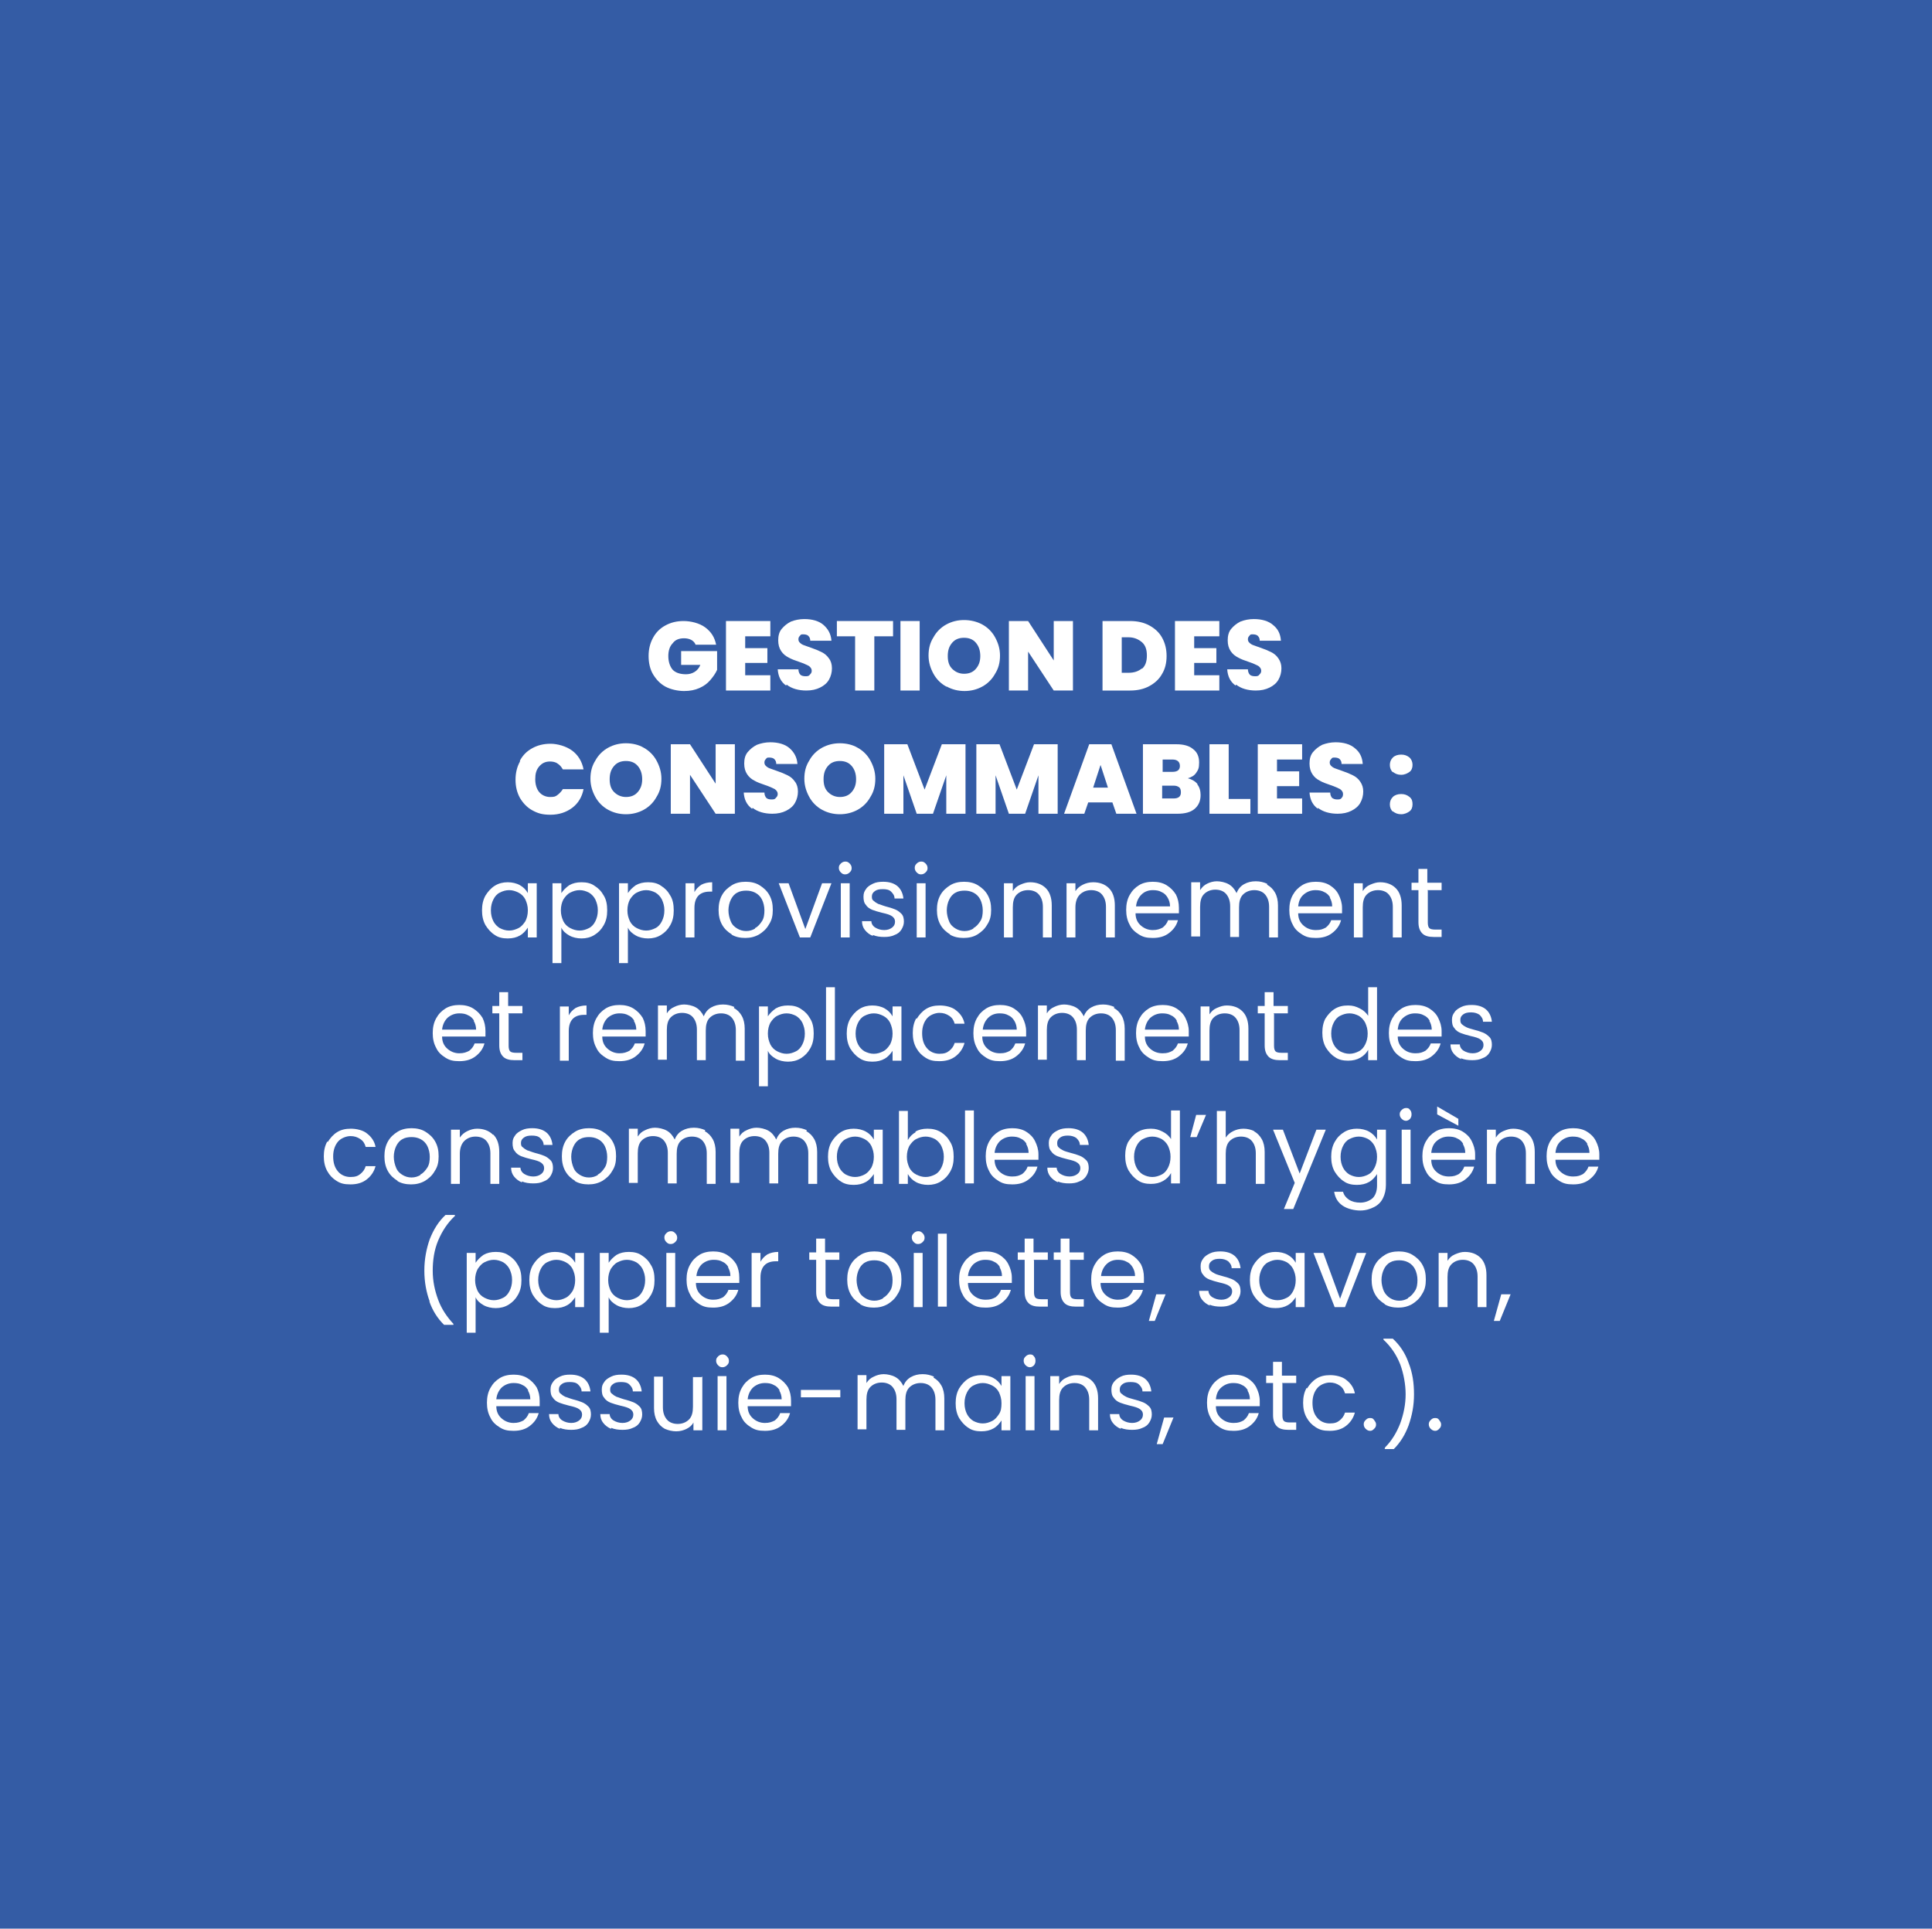 <svg xmlns="http://www.w3.org/2000/svg" id="Calque_1" version="1.1" viewBox="0 0 392 391.3"><!-- Generator: Adobe Illustrator 29.1.0, SVG Export Plug-In . SVG Version: 2.1.0 Build 93) --><defs><style> .st0 { isolation: isolate; } .st1 { fill: #fff; } .st2 { fill: #345ca5; } </style></defs><g id="Groupe_566"><rect id="Rectangle_122" class="st2" width="392" height="391.3"></rect><g id="Gestion_des_consommables_:_approvisionnement_et_remplacement_des_consommables_d_hygiène_papier_toilette_savon_essuie-mains_etc._." class="st0"><g class="st0"><path class="st1" d="M141.1,130.7c-.2-.4-.5-.7-.9-.9-.4-.2-.9-.3-1.4-.3-1,0-1.8.3-2.3,1-.6.6-.9,1.5-.9,2.6s.3,2.1.9,2.8c.6.6,1.5.9,2.7.9s2.4-.6,2.9-1.9h-3.9v-2.8h7.3v3.8c-.3.7-.8,1.4-1.4,2.1s-1.3,1.2-2.2,1.6-1.9.6-3.1.6-2.7-.3-3.8-.9c-1.1-.6-1.9-1.5-2.5-2.5s-.9-2.3-.9-3.7.3-2.6.9-3.7,1.4-1.9,2.5-2.5c1.1-.6,2.3-.9,3.7-.9s3.2.4,4.4,1.3c1.2.9,1.9,2,2.2,3.5h-4.2Z"></path><path class="st1" d="M151.2,129.2v2.3h4.5v3h-4.5v2.5h5.1v3.1h-9v-14.1h9v3.1h-5.1Z"></path><path class="st1" d="M159.5,139.1c-1.1-.8-1.6-1.9-1.7-3.3h4.2c0,.5.2.9.4,1.1s.6.3,1,.3.7,0,.9-.3c.2-.2.4-.4.4-.8s-.2-.7-.6-1c-.4-.2-1-.5-1.9-.8-.9-.3-1.7-.6-2.2-.9-.6-.3-1.1-.7-1.5-1.3-.4-.6-.6-1.3-.6-2.2s.2-1.7.7-2.3,1.1-1.1,1.9-1.5c.8-.3,1.7-.5,2.7-.5,1.6,0,3,.4,3.9,1.2s1.5,1.8,1.6,3.2h-4.3c0-.4-.1-.7-.4-1-.2-.2-.6-.3-1-.3s-.5,0-.7.3c-.2.2-.3.4-.3.7s.1.5.3.7c.2.2.5.4.8.5.3.1.8.3,1.4.5.9.3,1.6.6,2.2.9.6.3,1.1.7,1.5,1.3.4.5.6,1.2.6,2s-.2,1.6-.6,2.3c-.4.7-1,1.2-1.8,1.6-.8.4-1.7.6-2.8.6-1.6,0-3-.4-4-1.2Z"></path><path class="st1" d="M181.2,126v3.1h-3.8v11h-3.9v-11h-3.7v-3.1h11.4Z"></path><path class="st1" d="M186.6,126v14.1h-3.9v-14.1h3.9Z"></path><path class="st1" d="M192,139.3c-1.1-.6-2-1.5-2.6-2.6-.6-1.1-1-2.3-1-3.7s.3-2.6,1-3.7c.6-1.1,1.5-2,2.6-2.6,1.1-.6,2.3-.9,3.6-.9s2.6.3,3.7.9c1.1.6,2,1.5,2.6,2.6.6,1.1,1,2.3,1,3.7s-.3,2.6-1,3.7c-.6,1.1-1.5,2-2.6,2.6-1.1.6-2.3.9-3.6.9s-2.5-.3-3.6-.9ZM198,135.7c.6-.7.9-1.5.9-2.6s-.3-2-.9-2.7-1.4-1-2.4-1-1.8.3-2.4,1-.9,1.5-.9,2.7.3,2,.9,2.6,1.4,1,2.4,1,1.8-.3,2.4-1Z"></path><path class="st1" d="M217.7,140.1h-3.9l-5.2-7.9v7.9h-3.9v-14.1h3.9l5.2,8v-8h3.9v14.1Z"></path><path class="st1" d="M233.2,126.9c1.1.6,2,1.4,2.6,2.5.6,1.1.9,2.3.9,3.7s-.3,2.6-.9,3.6c-.6,1.1-1.5,1.9-2.6,2.5-1.1.6-2.4.9-3.9.9h-5.6v-14.1h5.6c1.5,0,2.8.3,3.9.9ZM231.7,135.7c.7-.6,1-1.5,1-2.7s-.3-2.1-1-2.7c-.7-.6-1.6-1-2.7-1h-1.4v7.2h1.4c1.1,0,2-.3,2.7-.9Z"></path><path class="st1" d="M242.3,129.2v2.3h4.5v3h-4.5v2.5h5.1v3.1h-9v-14.1h9v3.1h-5.1Z"></path><path class="st1" d="M250.7,139.1c-1.1-.8-1.6-1.9-1.7-3.3h4.2c0,.5.2.9.4,1.1s.6.3,1,.3.7,0,.9-.3c.2-.2.4-.4.4-.8s-.2-.7-.6-1c-.4-.2-1-.5-1.9-.8-.9-.3-1.7-.6-2.2-.9-.6-.3-1.1-.7-1.5-1.3-.4-.6-.6-1.3-.6-2.2s.2-1.7.7-2.3,1.1-1.1,1.9-1.5c.8-.3,1.7-.5,2.7-.5,1.6,0,3,.4,3.9,1.2,1,.8,1.5,1.8,1.6,3.2h-4.3c0-.4-.1-.7-.4-1-.2-.2-.6-.3-1-.3s-.5,0-.7.3c-.2.2-.3.4-.3.7s.1.5.3.7c.2.2.5.4.8.5.3.1.8.3,1.4.5.9.3,1.6.6,2.2.9s1.1.7,1.5,1.3.6,1.2.6,2-.2,1.6-.6,2.3c-.4.7-1,1.2-1.8,1.6-.8.4-1.7.6-2.8.6-1.6,0-3-.4-4-1.2Z"></path></g><g class="st0"><path class="st1" d="M105.5,154.3c.6-1.1,1.4-1.9,2.5-2.5,1.1-.6,2.3-.9,3.7-.9s3.2.5,4.4,1.4c1.2.9,2,2.2,2.3,3.8h-4.2c-.3-.5-.6-.9-1.1-1.2-.4-.3-1-.4-1.5-.4-.9,0-1.6.3-2.2,1s-.8,1.5-.8,2.6.3,2,.8,2.6,1.3,1,2.2,1,1.1-.1,1.5-.4.8-.7,1.1-1.2h4.2c-.3,1.6-1.1,2.9-2.3,3.8-1.2.9-2.7,1.4-4.4,1.4s-2.6-.3-3.7-.9c-1.1-.6-1.9-1.5-2.5-2.5-.6-1.1-.9-2.3-.9-3.7s.3-2.6.9-3.7Z"></path><path class="st1" d="M123.4,164.3c-1.1-.6-2-1.5-2.6-2.6-.6-1.1-1-2.3-1-3.7s.3-2.6,1-3.7c.6-1.1,1.5-2,2.6-2.6,1.1-.6,2.3-.9,3.6-.9s2.6.3,3.6.9c1.1.6,2,1.5,2.6,2.6.6,1.1,1,2.3,1,3.7s-.3,2.6-1,3.7c-.6,1.1-1.5,2-2.6,2.6-1.1.6-2.3.9-3.6.9s-2.5-.3-3.6-.9ZM129.4,160.7c.6-.7.9-1.5.9-2.6s-.3-2-.9-2.7-1.4-1-2.4-1-1.8.3-2.4,1-.9,1.5-.9,2.7.3,2,.9,2.6,1.4,1,2.4,1,1.8-.3,2.4-1Z"></path><path class="st1" d="M149.1,165.1h-3.9l-5.2-7.9v7.9h-3.9v-14.1h3.9l5.2,8v-8h3.9v14.1Z"></path><path class="st1" d="M152.6,164.1c-1.1-.8-1.6-1.9-1.7-3.3h4.2c0,.5.2.9.4,1.1s.6.3,1,.3.7,0,.9-.3c.2-.2.4-.4.4-.8s-.2-.7-.6-1c-.4-.2-1-.5-1.9-.8-.9-.3-1.7-.6-2.2-.9-.6-.3-1.1-.7-1.5-1.3-.4-.6-.6-1.3-.6-2.2s.2-1.7.7-2.3,1.1-1.1,1.9-1.5c.8-.3,1.7-.5,2.7-.5,1.6,0,3,.4,3.9,1.2s1.5,1.8,1.6,3.2h-4.3c0-.4-.1-.7-.4-1-.2-.2-.6-.3-1-.3s-.5,0-.7.3c-.2.2-.3.4-.3.7s.1.5.3.7c.2.2.5.4.8.5.3.1.8.3,1.4.5.9.3,1.6.6,2.2.9.6.3,1.1.7,1.5,1.3.4.5.6,1.2.6,2s-.2,1.6-.6,2.3c-.4.7-1,1.2-1.8,1.6-.8.4-1.7.6-2.8.6-1.6,0-3-.4-4-1.2Z"></path><path class="st1" d="M166.8,164.3c-1.1-.6-2-1.5-2.6-2.6-.6-1.1-1-2.3-1-3.7s.3-2.6,1-3.7c.6-1.1,1.5-2,2.6-2.6,1.1-.6,2.3-.9,3.6-.9s2.6.3,3.6.9c1.1.6,2,1.5,2.6,2.6.6,1.1,1,2.3,1,3.7s-.3,2.6-1,3.7c-.6,1.1-1.5,2-2.6,2.6-1.1.6-2.3.9-3.6.9s-2.5-.3-3.6-.9ZM172.8,160.7c.6-.7.9-1.5.9-2.6s-.3-2-.9-2.7-1.4-1-2.4-1-1.8.3-2.4,1-.9,1.5-.9,2.7.3,2,.9,2.6,1.4,1,2.4,1,1.8-.3,2.4-1Z"></path><path class="st1" d="M195.9,151v14.1h-3.9v-7.8l-2.7,7.8h-3.3l-2.7-7.8v7.8h-3.9v-14.1h4.7l3.5,9.2,3.5-9.2h4.7Z"></path><path class="st1" d="M214.6,151v14.1h-3.9v-7.8l-2.7,7.8h-3.3l-2.7-7.8v7.8h-3.9v-14.1h4.7l3.5,9.2,3.5-9.2h4.7Z"></path><path class="st1" d="M225.8,162.8h-5l-.8,2.3h-4.1l5.1-14.1h4.5l5.1,14.1h-4.1l-.8-2.3ZM224.8,159.8l-1.5-4.6-1.5,4.6h3Z"></path><path class="st1" d="M242.9,159.1c.5.6.7,1.4.7,2.2,0,1.2-.4,2.1-1.2,2.8-.8.7-2,1-3.5,1h-7v-14.1h6.8c1.4,0,2.6.3,3.4,1,.8.6,1.2,1.5,1.2,2.7s-.2,1.5-.6,2.1c-.4.6-1,.9-1.7,1.1.8.2,1.5.6,2,1.2ZM235.9,156.6h2c1,0,1.5-.4,1.5-1.2s-.5-1.3-1.5-1.3h-2v2.5ZM239.6,160.7c0-.4-.1-.8-.4-1-.3-.2-.6-.3-1.1-.3h-2.3v2.6h2.3c1,0,1.5-.4,1.5-1.2Z"></path><path class="st1" d="M249.3,162.1h4.4v3h-8.3v-14.1h3.9v11.1Z"></path><path class="st1" d="M259.1,154.2v2.3h4.5v3h-4.5v2.5h5.1v3.1h-9v-14.1h9v3.1h-5.1Z"></path><path class="st1" d="M267.4,164.1c-1.1-.8-1.6-1.9-1.7-3.3h4.2c0,.5.2.9.4,1.1.3.2.6.3,1,.3s.7,0,.9-.3c.2-.2.3-.4.3-.8s-.2-.7-.6-1c-.4-.2-1-.5-1.9-.8-.9-.3-1.7-.6-2.2-.9-.6-.3-1.1-.7-1.5-1.3-.4-.6-.6-1.3-.6-2.2s.2-1.7.7-2.3,1.1-1.1,1.9-1.5c.8-.3,1.7-.5,2.7-.5,1.6,0,3,.4,3.9,1.2,1,.8,1.5,1.8,1.6,3.2h-4.3c0-.4-.1-.7-.4-1-.2-.2-.6-.3-1-.3s-.5,0-.7.3c-.2.2-.3.4-.3.7s.1.5.3.7c.2.2.5.4.8.5.3.1.8.3,1.4.5.9.3,1.6.6,2.2.9s1.1.7,1.5,1.3.6,1.2.6,2-.2,1.6-.6,2.3c-.4.7-1,1.2-1.8,1.6-.8.4-1.7.6-2.8.6-1.6,0-3-.4-4-1.2Z"></path><path class="st1" d="M282.6,156.7c-.4-.4-.6-.9-.6-1.5s.2-1.1.6-1.5c.4-.4,1-.6,1.7-.6s1.2.2,1.7.6c.4.4.6.9.6,1.5s-.2,1.1-.6,1.4-1,.6-1.7.6-1.2-.2-1.7-.6ZM282.6,164.7c-.4-.4-.6-.9-.6-1.5s.2-1.1.6-1.5,1-.6,1.7-.6,1.2.2,1.7.6.6.9.6,1.5-.2,1.1-.6,1.4-1,.6-1.7.6-1.2-.2-1.7-.6Z"></path></g><g class="st0"><path class="st1" d="M98.5,181.7c.5-.8,1.1-1.5,1.9-2,.8-.5,1.7-.7,2.6-.7s1.8.2,2.5.6c.7.4,1.2.9,1.6,1.6v-2h1.8v11h-1.8v-2c-.4.6-.9,1.2-1.6,1.6s-1.5.6-2.5.6-1.9-.2-2.6-.7c-.8-.5-1.4-1.2-1.9-2-.5-.9-.7-1.9-.7-3s.2-2.1.7-3ZM106.6,182.5c-.3-.6-.8-1.1-1.4-1.4-.6-.3-1.2-.5-1.9-.5s-1.3.2-1.9.5-1,.8-1.3,1.4c-.3.6-.5,1.3-.5,2.2s.2,1.6.5,2.2c.3.6.8,1.1,1.3,1.4.6.3,1.2.5,1.9.5s1.3-.2,1.9-.5c.6-.3,1-.8,1.4-1.4.3-.6.5-1.3.5-2.2s-.2-1.5-.5-2.2Z"></path><path class="st1" d="M115.5,179.6c.7-.4,1.5-.6,2.5-.6s1.9.2,2.6.7c.8.5,1.4,1.1,1.9,2,.5.8.7,1.8.7,3s-.2,2.1-.7,3c-.5.9-1.1,1.5-1.9,2-.8.5-1.7.7-2.6.7s-1.8-.2-2.5-.6c-.7-.4-1.3-.9-1.6-1.6v7.2h-1.8v-16.2h1.8v2c.4-.6.9-1.1,1.6-1.6ZM120.8,182.5c-.3-.6-.8-1.1-1.3-1.4-.6-.3-1.2-.5-1.9-.5s-1.3.2-1.9.5c-.6.3-1,.8-1.4,1.4-.3.6-.5,1.3-.5,2.2s.2,1.5.5,2.2c.3.6.8,1.1,1.4,1.4.6.3,1.2.5,1.9.5s1.3-.2,1.9-.5c.6-.3,1-.8,1.3-1.4.3-.6.5-1.3.5-2.2s-.2-1.5-.5-2.2Z"></path><path class="st1" d="M129,179.6c.7-.4,1.5-.6,2.5-.6s1.9.2,2.6.7c.8.5,1.4,1.1,1.9,2,.5.8.7,1.8.7,3s-.2,2.1-.7,3c-.5.9-1.1,1.5-1.9,2-.8.5-1.7.7-2.6.7s-1.8-.2-2.5-.6c-.7-.4-1.3-.9-1.6-1.6v7.2h-1.8v-16.2h1.8v2c.4-.6.9-1.1,1.6-1.6ZM134.3,182.5c-.3-.6-.8-1.1-1.3-1.4-.6-.3-1.2-.5-1.9-.5s-1.3.2-1.9.5c-.6.3-1,.8-1.4,1.4-.3.6-.5,1.3-.5,2.2s.2,1.5.5,2.2c.3.6.8,1.1,1.4,1.4.6.3,1.2.5,1.9.5s1.3-.2,1.9-.5c.6-.3,1-.8,1.3-1.4.3-.6.5-1.3.5-2.2s-.2-1.5-.5-2.2Z"></path><path class="st1" d="M142.3,179.5c.6-.3,1.3-.5,2.2-.5v1.9h-.5c-2,0-3.1,1.1-3.1,3.3v6h-1.8v-11h1.8v1.8c.3-.6.8-1.1,1.4-1.5Z"></path><path class="st1" d="M148.5,189.6c-.8-.5-1.5-1.1-2-2-.5-.9-.7-1.9-.7-3s.2-2.1.7-3c.5-.9,1.2-1.5,2-2s1.8-.7,2.8-.7,2,.2,2.8.7c.8.5,1.5,1.1,2,2,.5.9.7,1.8.7,3s-.2,2.1-.8,3c-.5.9-1.2,1.5-2,2-.9.5-1.8.7-2.8.7s-2-.2-2.8-.7ZM153.2,188.3c.6-.3,1-.8,1.4-1.4.4-.6.5-1.4.5-2.2s-.2-1.6-.5-2.2c-.3-.6-.8-1.1-1.4-1.4-.6-.3-1.2-.4-1.8-.4s-1.3.1-1.8.4c-.6.3-1,.8-1.3,1.4-.3.6-.5,1.4-.5,2.2s.2,1.6.5,2.3.8,1.1,1.3,1.4c.5.3,1.1.5,1.8.5s1.3-.2,1.8-.5Z"></path><path class="st1" d="M163.4,188.5l3.4-9.3h1.9l-4.3,11h-2.1l-4.3-11h2l3.4,9.3Z"></path><path class="st1" d="M170.6,177c-.2-.2-.4-.5-.4-.9s.1-.6.4-.9c.2-.2.5-.4.9-.4s.6.1.9.4c.2.2.4.5.4.9s-.1.6-.4.9c-.2.2-.5.4-.9.4s-.6-.1-.9-.4ZM172.4,179.2v11h-1.8v-11h1.8Z"></path><path class="st1" d="M177.1,189.9c-.7-.3-1.2-.7-1.6-1.2-.4-.5-.6-1.1-.6-1.8h1.9c0,.5.3,1,.8,1.3s1.1.5,1.8.5,1.2-.2,1.6-.5c.4-.3.6-.7.6-1.2s-.2-.8-.6-1.1-1.1-.5-2-.7c-.8-.2-1.5-.4-2-.6-.5-.2-1-.5-1.3-1-.4-.4-.5-1-.5-1.7s.2-1.1.5-1.5c.3-.5.8-.8,1.4-1.1.6-.3,1.3-.4,2.1-.4,1.2,0,2.2.3,2.9.9.7.6,1.1,1.5,1.2,2.5h-1.8c0-.6-.3-1-.7-1.4s-1-.5-1.7-.5-1.2.1-1.6.4c-.4.3-.6.6-.6,1.1s.1.7.4.9c.2.2.5.4.9.6.4.1.8.3,1.5.5.8.2,1.4.4,1.9.6.5.2.9.5,1.3.9.4.4.5,1,.5,1.6,0,.6-.2,1.1-.5,1.6-.3.5-.8.9-1.4,1.1-.6.3-1.3.4-2.1.4s-1.6-.1-2.3-.4Z"></path><path class="st1" d="M186,177c-.2-.2-.4-.5-.4-.9s.1-.6.4-.9c.2-.2.5-.4.9-.4s.6.1.9.4c.2.2.4.5.4.9s-.1.6-.4.9c-.2.2-.5.4-.9.4s-.6-.1-.9-.4ZM187.8,179.2v11h-1.8v-11h1.8Z"></path><path class="st1" d="M192.8,189.6c-.8-.5-1.5-1.1-2-2-.5-.9-.7-1.9-.7-3s.2-2.1.7-3c.5-.9,1.2-1.5,2-2s1.8-.7,2.8-.7,2,.2,2.8.7c.8.5,1.5,1.1,2,2,.5.9.7,1.8.7,3s-.2,2.1-.8,3c-.5.9-1.2,1.5-2,2s-1.8.7-2.8.7-2-.2-2.8-.7ZM197.5,188.3c.6-.3,1-.8,1.4-1.4.4-.6.5-1.4.5-2.2s-.2-1.6-.5-2.2c-.3-.6-.8-1.1-1.4-1.4-.6-.3-1.2-.4-1.8-.4s-1.3.1-1.8.4c-.6.3-1,.8-1.3,1.4-.3.6-.5,1.4-.5,2.2s.2,1.6.5,2.3.8,1.1,1.3,1.4c.5.3,1.1.5,1.8.5s1.3-.2,1.8-.5Z"></path><path class="st1" d="M212.2,180.2c.8.8,1.2,2,1.2,3.5v6.5h-1.8v-6.2c0-1.1-.3-1.9-.8-2.5-.5-.6-1.3-.9-2.2-.9s-1.7.3-2.3.9c-.6.6-.8,1.5-.8,2.6v6.1h-1.8v-11h1.8v1.6c.4-.6.8-1,1.5-1.3s1.3-.5,2-.5c1.3,0,2.4.4,3.2,1.2Z"></path><path class="st1" d="M225,180.2c.8.8,1.2,2,1.2,3.5v6.5h-1.8v-6.2c0-1.1-.3-1.9-.8-2.5s-1.3-.9-2.2-.9-1.7.3-2.3.9c-.6.6-.9,1.5-.9,2.6v6.1h-1.8v-11h1.8v1.6c.4-.6.9-1,1.5-1.3.6-.3,1.3-.5,2.1-.5,1.3,0,2.4.4,3.2,1.2Z"></path><path class="st1" d="M239.2,185.3h-8.8c0,1.1.4,1.9,1.1,2.5.7.6,1.5.9,2.4.9s1.4-.2,2-.5c.5-.4.9-.9,1.1-1.5h2c-.3,1.1-.9,1.9-1.8,2.6-.9.7-2,1-3.3,1s-2-.2-2.8-.7c-.8-.5-1.5-1.1-1.9-2-.5-.9-.7-1.9-.7-3s.2-2.1.7-3c.5-.9,1.1-1.5,1.9-2s1.8-.7,2.8-.7,2,.2,2.8.7c.8.5,1.4,1.1,1.9,1.9.4.8.6,1.7.6,2.7s0,.7,0,1.1ZM236.9,182.1c-.3-.5-.7-.9-1.2-1.1-.5-.3-1.1-.4-1.8-.4-.9,0-1.7.3-2.3.9s-1,1.4-1.1,2.4h6.9c0-.7-.2-1.3-.5-1.8Z"></path><path class="st1" d="M257.1,179.5c.7.4,1.2.9,1.6,1.6.4.7.6,1.6.6,2.6v6.5h-1.8v-6.2c0-1.1-.3-1.9-.8-2.5s-1.3-.9-2.2-.9-1.7.3-2.3.9c-.6.6-.8,1.5-.8,2.6v6h-1.8v-6.2c0-1.1-.3-1.9-.8-2.5s-1.3-.9-2.2-.9-1.7.3-2.3.9c-.6.6-.8,1.5-.8,2.6v6h-1.8v-11h1.8v1.6c.4-.6.8-1,1.4-1.3.6-.3,1.3-.5,2-.5s1.7.2,2.4.6,1.2,1,1.6,1.8c.3-.8.8-1.4,1.5-1.8.7-.4,1.5-.6,2.4-.6s1.6.2,2.3.5Z"></path><path class="st1" d="M272.2,185.3h-8.8c0,1.1.4,1.9,1.1,2.5.7.6,1.5.9,2.5.9s1.4-.2,2-.5c.5-.4.9-.9,1.1-1.5h2c-.3,1.1-.9,1.9-1.8,2.6-.9.7-2,1-3.3,1s-2-.2-2.8-.7c-.8-.5-1.5-1.1-1.9-2-.5-.9-.7-1.9-.7-3s.2-2.1.7-3c.5-.9,1.1-1.5,1.9-2,.8-.5,1.8-.7,2.8-.7s2,.2,2.8.7,1.4,1.1,1.8,1.9c.4.8.7,1.7.7,2.7s0,.7,0,1.1ZM269.9,182.1c-.3-.5-.7-.9-1.2-1.1-.5-.3-1.1-.4-1.8-.4-.9,0-1.7.3-2.4.9s-1,1.4-1.1,2.4h6.9c0-.7-.2-1.3-.5-1.8Z"></path><path class="st1" d="M283.2,180.2c.8.8,1.2,2,1.2,3.5v6.5h-1.8v-6.2c0-1.1-.3-1.9-.8-2.5-.5-.6-1.3-.9-2.2-.9s-1.7.3-2.3.9c-.6.6-.8,1.5-.8,2.6v6.1h-1.8v-11h1.8v1.6c.4-.6.8-1,1.5-1.3s1.3-.5,2-.5c1.3,0,2.4.4,3.2,1.2Z"></path><path class="st1" d="M289.7,180.7v6.5c0,.5.1.9.3,1.1s.6.3,1.2.3h1.3v1.5h-1.6c-1,0-1.8-.2-2.3-.7s-.8-1.2-.8-2.3v-6.5h-1.4v-1.5h1.4v-2.8h1.8v2.8h2.9v1.5h-2.9Z"></path></g><g class="st0"><path class="st1" d="M98.5,210.3h-8.8c0,1.1.4,1.9,1.1,2.5.7.6,1.5.9,2.4.9s1.4-.2,2-.5c.5-.4.9-.9,1.1-1.5h2c-.3,1.1-.9,1.9-1.8,2.6-.9.7-2,1-3.3,1s-2-.2-2.8-.7c-.8-.5-1.5-1.1-1.9-2-.5-.9-.7-1.9-.7-3s.2-2.1.7-3c.5-.9,1.1-1.5,1.9-2,.8-.5,1.8-.7,2.8-.7s2,.2,2.8.7,1.4,1.1,1.9,1.9c.4.8.6,1.7.6,2.7s0,.7,0,1.1ZM96.2,207.1c-.3-.5-.7-.9-1.2-1.1-.5-.3-1.1-.4-1.8-.4-.9,0-1.7.3-2.4.9-.6.6-1,1.4-1.1,2.4h6.9c0-.7-.2-1.3-.5-1.8Z"></path><path class="st1" d="M103.2,205.7v6.5c0,.5.1.9.3,1.1.2.2.6.3,1.2.3h1.3v1.5h-1.6c-1,0-1.8-.2-2.3-.7-.5-.5-.8-1.2-.8-2.3v-6.5h-1.4v-1.5h1.4v-2.8h1.8v2.8h2.9v1.5h-2.9Z"></path><path class="st1" d="M116.8,204.5c.6-.3,1.3-.5,2.2-.5v1.9h-.5c-2,0-3.1,1.1-3.1,3.3v6h-1.8v-11h1.8v1.8c.3-.6.8-1.1,1.4-1.5Z"></path><path class="st1" d="M131,210.3h-8.8c0,1.1.4,1.9,1.1,2.5.7.6,1.5.9,2.4.9s1.4-.2,2-.5c.5-.4.9-.9,1.1-1.5h2c-.3,1.1-.9,1.9-1.8,2.6-.9.7-2,1-3.3,1s-2-.2-2.8-.7c-.8-.5-1.5-1.1-1.9-2-.5-.9-.7-1.9-.7-3s.2-2.1.7-3c.5-.9,1.1-1.5,1.9-2,.8-.5,1.8-.7,2.8-.7s2,.2,2.8.7,1.4,1.1,1.9,1.9c.4.8.6,1.7.6,2.7s0,.7,0,1.1ZM128.7,207.1c-.3-.5-.7-.9-1.2-1.1-.5-.3-1.1-.4-1.8-.4-.9,0-1.7.3-2.4.9-.6.6-1,1.4-1.1,2.4h6.9c0-.7-.2-1.3-.5-1.8Z"></path><path class="st1" d="M148.9,204.5c.7.4,1.2.9,1.6,1.6.4.7.6,1.6.6,2.6v6.5h-1.8v-6.2c0-1.1-.3-1.9-.8-2.5s-1.3-.9-2.2-.9-1.7.3-2.3.9-.8,1.5-.8,2.6v6h-1.8v-6.2c0-1.1-.3-1.9-.8-2.5s-1.3-.9-2.2-.9-1.7.3-2.3.9c-.6.6-.8,1.5-.8,2.6v6h-1.8v-11h1.8v1.6c.4-.6.8-1,1.5-1.3.6-.3,1.3-.5,2-.5s1.7.2,2.4.6c.7.4,1.2,1,1.6,1.8.3-.8.8-1.4,1.5-1.8s1.5-.6,2.4-.6,1.6.2,2.3.5Z"></path><path class="st1" d="M157.4,204.6c.7-.4,1.5-.6,2.5-.6s1.9.2,2.6.7c.8.5,1.4,1.1,1.9,2,.5.8.7,1.8.7,3s-.2,2.1-.7,3c-.5.9-1.1,1.5-1.9,2-.8.5-1.7.7-2.6.7s-1.8-.2-2.5-.6c-.7-.4-1.3-.9-1.6-1.6v7.2h-1.8v-16.2h1.8v2c.4-.6.9-1.1,1.6-1.6ZM162.8,207.5c-.3-.6-.8-1.1-1.3-1.4-.6-.3-1.2-.5-1.9-.5s-1.3.2-1.9.5c-.6.3-1,.8-1.4,1.4-.3.6-.5,1.3-.5,2.2s.2,1.5.5,2.2c.3.6.8,1.1,1.4,1.4.6.3,1.2.5,1.9.5s1.3-.2,1.9-.5c.6-.3,1-.8,1.3-1.4.3-.6.5-1.3.5-2.2s-.2-1.5-.5-2.2Z"></path><path class="st1" d="M169.4,200.3v14.8h-1.8v-14.8h1.8Z"></path><path class="st1" d="M172.5,206.7c.5-.8,1.1-1.5,1.9-2,.8-.5,1.7-.7,2.6-.7s1.8.2,2.5.6c.7.4,1.2.9,1.6,1.6v-2h1.8v11h-1.8v-2c-.4.6-.9,1.2-1.6,1.6s-1.5.6-2.5.6-1.9-.2-2.6-.7c-.8-.5-1.4-1.2-1.9-2-.5-.9-.7-1.9-.7-3s.2-2.1.7-3ZM180.6,207.5c-.3-.6-.8-1.1-1.4-1.4-.6-.3-1.2-.5-1.9-.5s-1.3.2-1.9.5-1,.8-1.3,1.4c-.3.6-.5,1.3-.5,2.2s.2,1.6.5,2.2c.3.6.8,1.1,1.3,1.4.6.3,1.2.5,1.9.5s1.3-.2,1.9-.5c.6-.3,1-.8,1.4-1.4.3-.6.5-1.3.5-2.2s-.2-1.5-.5-2.2Z"></path><path class="st1" d="M186,206.7c.5-.8,1.1-1.5,1.9-2,.8-.5,1.7-.7,2.8-.7s2.5.3,3.3,1c.9.7,1.5,1.6,1.7,2.7h-2c-.2-.7-.5-1.2-1.1-1.6s-1.2-.6-2-.6-1.9.4-2.5,1.1c-.6.7-1,1.7-1,3s.3,2.3,1,3.1c.6.7,1.5,1.1,2.5,1.1s1.5-.2,2-.6c.5-.4.9-.9,1.1-1.6h2c-.3,1.1-.9,2-1.8,2.7-.9.7-2,1-3.3,1s-2-.2-2.8-.7c-.8-.5-1.4-1.1-1.9-2-.5-.9-.7-1.9-.7-3s.2-2.1.7-3Z"></path><path class="st1" d="M208.1,210.3h-8.8c0,1.1.4,1.9,1.1,2.5.7.6,1.5.9,2.5.9s1.4-.2,2-.5c.5-.4.9-.9,1.1-1.5h2c-.3,1.1-.9,1.9-1.8,2.6-.9.7-2,1-3.3,1s-2-.2-2.8-.7c-.8-.5-1.5-1.1-1.9-2-.5-.9-.7-1.9-.7-3s.2-2.1.7-3c.5-.9,1.1-1.5,1.9-2s1.8-.7,2.8-.7,2,.2,2.8.7,1.4,1.1,1.8,1.9.7,1.7.7,2.7,0,.7,0,1.1ZM205.8,207.1c-.3-.5-.7-.9-1.2-1.1-.5-.3-1.1-.4-1.8-.4-.9,0-1.7.3-2.3.9-.6.6-1,1.4-1.1,2.4h6.9c0-.7-.2-1.3-.5-1.8Z"></path><path class="st1" d="M226,204.5c.7.4,1.2.9,1.6,1.6.4.7.6,1.6.6,2.6v6.5h-1.8v-6.2c0-1.1-.3-1.9-.8-2.5s-1.3-.9-2.2-.9-1.7.3-2.3.9c-.6.6-.8,1.5-.8,2.6v6h-1.8v-6.2c0-1.1-.3-1.9-.8-2.5-.5-.6-1.3-.9-2.2-.9s-1.7.3-2.3.9-.8,1.5-.8,2.6v6h-1.8v-11h1.8v1.6c.4-.6.8-1,1.5-1.3.6-.3,1.3-.5,2-.5s1.7.2,2.4.6,1.2,1,1.6,1.8c.3-.8.8-1.4,1.5-1.8.7-.4,1.5-.6,2.4-.6s1.6.2,2.3.5Z"></path><path class="st1" d="M241.1,210.3h-8.8c0,1.1.4,1.9,1.1,2.5.7.6,1.5.9,2.5.9s1.4-.2,2-.5c.5-.4.9-.9,1.1-1.5h2c-.3,1.1-.9,1.9-1.8,2.6-.9.7-2,1-3.3,1s-2-.2-2.8-.7-1.5-1.1-1.9-2c-.5-.9-.7-1.9-.7-3s.2-2.1.7-3c.5-.9,1.1-1.5,1.9-2,.8-.5,1.8-.7,2.8-.7s2,.2,2.8.7c.8.5,1.4,1.1,1.8,1.9s.7,1.7.7,2.7,0,.7,0,1.1ZM238.8,207.1c-.3-.5-.7-.9-1.2-1.1-.5-.3-1.1-.4-1.8-.4-.9,0-1.7.3-2.4.9-.6.6-1,1.4-1.1,2.4h6.9c0-.7-.2-1.3-.5-1.8Z"></path><path class="st1" d="M252.1,205.2c.8.8,1.2,2,1.2,3.5v6.5h-1.8v-6.2c0-1.1-.3-1.9-.8-2.5-.5-.6-1.3-.9-2.2-.9s-1.7.3-2.3.9c-.6.6-.8,1.5-.8,2.6v6.1h-1.8v-11h1.8v1.6c.4-.6.8-1,1.5-1.3s1.3-.5,2-.5c1.3,0,2.4.4,3.2,1.2Z"></path><path class="st1" d="M258.5,205.7v6.5c0,.5.1.9.3,1.1s.6.3,1.2.3h1.3v1.5h-1.6c-1,0-1.8-.2-2.3-.7s-.8-1.2-.8-2.3v-6.5h-1.4v-1.5h1.4v-2.8h1.8v2.8h2.9v1.5h-2.9Z"></path><path class="st1" d="M268.9,206.7c.5-.8,1.1-1.5,1.9-2,.8-.5,1.7-.7,2.7-.7s1.6.2,2.4.6,1.3.9,1.7,1.5v-5.8h1.8v14.8h-1.8v-2.1c-.4.7-.9,1.2-1.6,1.6-.7.4-1.5.6-2.5.6s-1.9-.2-2.6-.7c-.8-.5-1.4-1.2-1.9-2-.5-.9-.7-1.9-.7-3s.2-2.1.7-3ZM277,207.5c-.3-.6-.8-1.1-1.3-1.4-.6-.3-1.2-.5-1.9-.5s-1.3.2-1.9.5c-.6.3-1,.8-1.3,1.4s-.5,1.3-.5,2.2.2,1.6.5,2.2.8,1.1,1.3,1.4c.6.3,1.2.5,1.9.5s1.3-.2,1.9-.5c.6-.3,1-.8,1.3-1.4s.5-1.3.5-2.2-.2-1.5-.5-2.2Z"></path><path class="st1" d="M292.4,210.3h-8.8c0,1.1.4,1.9,1.1,2.5.7.6,1.5.9,2.5.9s1.4-.2,2-.5c.5-.4.9-.9,1.1-1.5h2c-.3,1.1-.9,1.9-1.8,2.6-.9.7-2,1-3.3,1s-2-.2-2.8-.7c-.8-.5-1.5-1.1-1.9-2-.5-.9-.7-1.9-.7-3s.2-2.1.7-3c.5-.9,1.1-1.5,1.9-2,.8-.5,1.8-.7,2.8-.7s2,.2,2.8.7,1.4,1.1,1.8,1.9c.4.8.7,1.7.7,2.7s0,.7,0,1.1ZM290.1,207.1c-.3-.5-.7-.9-1.2-1.1-.5-.3-1.1-.4-1.8-.4-.9,0-1.7.3-2.4.9s-1,1.4-1.1,2.4h6.9c0-.7-.2-1.3-.5-1.8Z"></path><path class="st1" d="M296.5,214.9c-.7-.3-1.2-.7-1.6-1.2-.4-.5-.6-1.1-.6-1.8h1.9c0,.5.3,1,.8,1.3s1.1.5,1.8.5,1.2-.2,1.6-.5c.4-.3.6-.7.6-1.2s-.2-.8-.6-1.1-1.1-.5-2-.7c-.8-.2-1.5-.4-2-.6-.5-.2-1-.5-1.3-1-.4-.4-.5-1-.5-1.7s.2-1.1.5-1.5c.3-.5.8-.8,1.4-1.1.6-.3,1.3-.4,2.1-.4,1.2,0,2.2.3,2.9.9.7.6,1.1,1.5,1.2,2.5h-1.8c0-.6-.3-1-.7-1.4-.4-.3-1-.5-1.7-.5s-1.2.1-1.6.4c-.4.3-.6.6-.6,1.1s.1.7.3.9c.2.2.5.4.9.6s.8.3,1.5.5c.8.2,1.4.4,1.9.6.5.2.9.5,1.3.9.4.4.5,1,.5,1.6,0,.6-.2,1.1-.5,1.6-.3.5-.8.9-1.4,1.1-.6.3-1.3.4-2.1.4s-1.6-.1-2.3-.4Z"></path></g><g class="st0"><path class="st1" d="M66.5,231.7c.5-.8,1.1-1.5,1.9-2,.8-.5,1.7-.7,2.8-.7s2.5.3,3.3,1c.9.7,1.5,1.6,1.7,2.7h-2c-.2-.7-.5-1.2-1.1-1.6s-1.2-.6-2-.6-1.9.4-2.5,1.1c-.6.7-1,1.7-1,3s.3,2.3,1,3.1c.6.7,1.5,1.1,2.5,1.1s1.5-.2,2-.6c.5-.4.9-.9,1.1-1.6h2c-.3,1.1-.9,2-1.8,2.7-.9.7-2,1-3.3,1s-2-.2-2.8-.7c-.8-.5-1.4-1.1-1.9-2-.5-.9-.7-1.9-.7-3s.2-2.1.7-3Z"></path><path class="st1" d="M80.7,239.6c-.8-.5-1.5-1.1-2-2-.5-.9-.7-1.9-.7-3s.2-2.1.7-3c.5-.9,1.2-1.5,2-2s1.8-.7,2.8-.7,2,.2,2.8.7c.8.5,1.5,1.1,2,2,.5.9.7,1.8.7,3s-.2,2.1-.8,3c-.5.9-1.2,1.5-2,2-.9.5-1.8.7-2.8.7s-2-.2-2.8-.7ZM85.3,238.3c.6-.3,1-.8,1.4-1.4.4-.6.5-1.4.5-2.2s-.2-1.6-.5-2.2c-.3-.6-.8-1.1-1.4-1.4-.6-.3-1.2-.4-1.8-.4s-1.3.1-1.8.4c-.6.3-1,.8-1.3,1.4-.3.6-.5,1.4-.5,2.2s.2,1.6.5,2.3.8,1.1,1.3,1.4c.5.3,1.1.5,1.8.5s1.3-.2,1.8-.5Z"></path><path class="st1" d="M100.1,230.2c.8.8,1.2,2,1.2,3.5v6.5h-1.8v-6.2c0-1.1-.3-1.9-.8-2.5-.5-.6-1.3-.9-2.2-.9s-1.7.3-2.3.9c-.6.6-.9,1.5-.9,2.6v6.1h-1.8v-11h1.8v1.6c.4-.6.9-1,1.5-1.3s1.3-.5,2-.5c1.3,0,2.4.4,3.2,1.2Z"></path><path class="st1" d="M105.9,239.9c-.7-.3-1.2-.7-1.6-1.2-.4-.5-.6-1.1-.6-1.8h1.9c0,.5.3,1,.8,1.3s1.1.5,1.8.5,1.2-.2,1.6-.5c.4-.3.6-.7.6-1.2s-.2-.8-.6-1.1-1.1-.5-2-.7c-.8-.2-1.5-.4-2-.6-.5-.2-1-.5-1.3-1-.4-.4-.5-1-.5-1.7s.2-1.1.5-1.5c.3-.5.8-.8,1.4-1.1.6-.3,1.3-.4,2.1-.4,1.2,0,2.2.3,2.9.9.7.6,1.1,1.5,1.2,2.5h-1.8c0-.6-.3-1-.7-1.4s-1-.5-1.7-.5-1.2.1-1.6.4c-.4.3-.6.6-.6,1.1s.1.7.4.9c.2.2.5.4.9.6.4.1.8.3,1.5.5.8.2,1.4.4,1.9.6.5.2.9.5,1.3.9.4.4.5,1,.5,1.6,0,.6-.2,1.1-.5,1.6-.3.5-.8.9-1.4,1.1-.6.3-1.3.4-2.1.4s-1.6-.1-2.3-.4Z"></path><path class="st1" d="M116.7,239.6c-.8-.5-1.5-1.1-2-2-.5-.9-.7-1.9-.7-3s.2-2.1.7-3c.5-.9,1.2-1.5,2-2s1.8-.7,2.8-.7,2,.2,2.8.7c.8.5,1.5,1.1,2,2,.5.9.7,1.8.7,3s-.2,2.1-.8,3c-.5.9-1.2,1.5-2,2-.9.5-1.8.7-2.8.7s-2-.2-2.8-.7ZM121.3,238.3c.6-.3,1-.8,1.4-1.4.4-.6.5-1.4.5-2.2s-.2-1.6-.5-2.2c-.3-.6-.8-1.1-1.4-1.4-.6-.3-1.2-.4-1.8-.4s-1.3.1-1.8.4c-.6.3-1,.8-1.3,1.4-.3.6-.5,1.4-.5,2.2s.2,1.6.5,2.3.8,1.1,1.3,1.4c.5.3,1.1.5,1.8.5s1.3-.2,1.8-.5Z"></path><path class="st1" d="M143,229.5c.7.4,1.2.9,1.6,1.6.4.7.6,1.6.6,2.6v6.5h-1.8v-6.2c0-1.1-.3-1.9-.8-2.5s-1.3-.9-2.2-.9-1.7.3-2.3.9-.8,1.5-.8,2.6v6h-1.8v-6.2c0-1.1-.3-1.9-.8-2.5s-1.3-.9-2.2-.9-1.7.3-2.3.9c-.6.6-.8,1.5-.8,2.6v6h-1.8v-11h1.8v1.6c.4-.6.8-1,1.5-1.3.6-.3,1.3-.5,2-.5s1.7.2,2.4.6c.7.4,1.2,1,1.6,1.8.3-.8.8-1.4,1.5-1.8s1.5-.6,2.4-.6,1.6.2,2.3.5Z"></path><path class="st1" d="M163.6,229.5c.7.4,1.2.9,1.6,1.6.4.7.6,1.6.6,2.6v6.5h-1.8v-6.2c0-1.1-.3-1.9-.8-2.5s-1.3-.9-2.2-.9-1.7.3-2.3.9-.8,1.5-.8,2.6v6h-1.8v-6.2c0-1.1-.3-1.9-.8-2.5s-1.3-.9-2.2-.9-1.7.3-2.3.9c-.6.6-.8,1.5-.8,2.6v6h-1.8v-11h1.8v1.6c.4-.6.8-1,1.5-1.3.6-.3,1.3-.5,2-.5s1.7.2,2.4.6c.7.4,1.2,1,1.6,1.8.3-.8.8-1.4,1.5-1.8s1.5-.6,2.4-.6,1.6.2,2.3.5Z"></path><path class="st1" d="M168.7,231.7c.5-.8,1.1-1.5,1.9-2,.8-.5,1.7-.7,2.6-.7s1.8.2,2.5.6c.7.4,1.2.9,1.6,1.6v-2h1.8v11h-1.8v-2c-.4.6-.9,1.2-1.6,1.6s-1.5.6-2.5.6-1.9-.2-2.6-.7c-.8-.5-1.4-1.2-1.9-2-.5-.9-.7-1.9-.7-3s.2-2.1.7-3ZM176.8,232.5c-.3-.6-.8-1.1-1.4-1.4-.6-.3-1.2-.5-1.9-.5s-1.3.2-1.9.5-1,.8-1.3,1.4c-.3.6-.5,1.3-.5,2.2s.2,1.6.5,2.2c.3.6.8,1.1,1.3,1.4.6.3,1.2.5,1.9.5s1.3-.2,1.9-.5c.6-.3,1-.8,1.4-1.4.3-.6.5-1.3.5-2.2s-.2-1.5-.5-2.2Z"></path><path class="st1" d="M185.7,229.6c.7-.4,1.5-.6,2.5-.6s1.9.2,2.7.7c.8.5,1.4,1.1,1.9,2,.5.8.7,1.8.7,3s-.2,2.1-.7,3c-.5.9-1.1,1.5-1.9,2-.8.5-1.7.7-2.6.7s-1.8-.2-2.5-.6c-.7-.4-1.2-.9-1.6-1.6v2h-1.8v-14.8h1.8v5.9c.4-.7.9-1.2,1.6-1.6ZM191,232.5c-.3-.6-.8-1.1-1.3-1.4-.6-.3-1.2-.5-1.9-.5s-1.3.2-1.9.5c-.6.3-1,.8-1.4,1.4-.3.6-.5,1.3-.5,2.2s.2,1.5.5,2.2c.3.6.8,1.1,1.4,1.4.6.3,1.2.5,1.9.5s1.3-.2,1.9-.5c.6-.3,1-.8,1.3-1.4.3-.6.5-1.3.5-2.2s-.2-1.5-.5-2.2Z"></path><path class="st1" d="M197.6,225.3v14.8h-1.8v-14.8h1.8Z"></path><path class="st1" d="M210.6,235.3h-8.8c0,1.1.4,1.9,1.1,2.5.7.6,1.5.9,2.5.9s1.4-.2,2-.5c.5-.4.9-.9,1.1-1.5h2c-.3,1.1-.9,1.9-1.8,2.6-.9.7-2,1-3.3,1s-2-.2-2.8-.7-1.5-1.1-1.9-2c-.5-.9-.7-1.9-.7-3s.2-2.1.7-3c.5-.9,1.1-1.5,1.9-2,.8-.5,1.8-.7,2.8-.7s2,.2,2.8.7c.8.5,1.4,1.1,1.8,1.9s.7,1.7.7,2.7,0,.7,0,1.1ZM208.3,232.1c-.3-.5-.7-.9-1.2-1.1-.5-.3-1.1-.4-1.8-.4-.9,0-1.7.3-2.4.9-.6.6-1,1.4-1.1,2.4h6.9c0-.7-.2-1.3-.5-1.8Z"></path><path class="st1" d="M214.7,239.9c-.7-.3-1.2-.7-1.6-1.2-.4-.5-.6-1.1-.6-1.8h1.9c0,.5.3,1,.8,1.3s1.1.5,1.8.5,1.2-.2,1.6-.5c.4-.3.6-.7.6-1.2s-.2-.8-.6-1.1-1.1-.5-2-.7c-.8-.2-1.5-.4-2-.6-.5-.2-1-.5-1.3-1-.4-.4-.5-1-.5-1.7s.2-1.1.5-1.5c.3-.5.8-.8,1.4-1.1.6-.3,1.3-.4,2.1-.4,1.2,0,2.2.3,2.9.9.7.6,1.1,1.5,1.2,2.5h-1.8c0-.6-.3-1-.7-1.4-.4-.3-1-.5-1.7-.5s-1.2.1-1.6.4c-.4.3-.6.6-.6,1.1s.1.7.3.9c.2.2.5.4.9.6s.8.3,1.5.5c.8.2,1.4.4,1.9.6.5.2.9.5,1.3.9.4.4.5,1,.5,1.6,0,.6-.2,1.1-.5,1.6-.3.5-.8.9-1.4,1.1-.6.3-1.3.4-2.1.4s-1.6-.1-2.3-.4Z"></path><path class="st1" d="M228.9,231.7c.5-.8,1.1-1.5,1.9-2,.8-.5,1.7-.7,2.7-.7s1.6.2,2.4.6,1.3.9,1.7,1.5v-5.8h1.8v14.8h-1.8v-2.1c-.4.7-.9,1.2-1.6,1.6-.7.4-1.5.6-2.5.6s-1.9-.2-2.6-.7c-.8-.5-1.4-1.2-1.9-2-.5-.9-.7-1.9-.7-3s.2-2.1.7-3ZM237,232.5c-.3-.6-.8-1.1-1.3-1.4-.6-.3-1.2-.5-1.9-.5s-1.3.2-1.9.5c-.6.3-1,.8-1.3,1.4s-.5,1.3-.5,2.2.2,1.6.5,2.2.8,1.1,1.3,1.4c.6.3,1.2.5,1.9.5s1.3-.2,1.9-.5c.6-.3,1-.8,1.3-1.4s.5-1.3.5-2.2-.2-1.5-.5-2.2Z"></path><path class="st1" d="M242.7,226.2h2l-1.9,4.5h-1.3l1.2-4.5Z"></path><path class="st1" d="M254.4,229.5c.7.4,1.2.9,1.6,1.6.4.7.6,1.6.6,2.6v6.5h-1.8v-6.2c0-1.1-.3-1.9-.8-2.5-.5-.6-1.3-.9-2.2-.9s-1.7.3-2.3.9c-.6.6-.8,1.5-.8,2.6v6.1h-1.8v-14.8h1.8v5.4c.4-.6.9-1,1.5-1.3.6-.3,1.3-.5,2.1-.5s1.6.2,2.2.5Z"></path><path class="st1" d="M269,229.2l-6.6,16.1h-1.9l2.2-5.3-4.4-10.8h2l3.4,8.9,3.4-8.9h1.9Z"></path><path class="st1" d="M277.8,229.6c.7.4,1.2.9,1.6,1.6v-2h1.8v11.2c0,1-.2,1.9-.6,2.7s-1,1.4-1.8,1.8c-.8.4-1.7.7-2.8.7s-2.6-.3-3.6-1-1.5-1.6-1.7-2.8h1.8c.2.7.6,1.2,1.2,1.6.6.4,1.4.6,2.3.6s1.8-.3,2.5-.9c.6-.6.9-1.5.9-2.6v-2.3c-.4.6-.9,1.2-1.6,1.6-.7.4-1.5.6-2.5.6s-1.9-.2-2.6-.7c-.8-.5-1.4-1.2-1.9-2-.5-.9-.7-1.9-.7-3s.2-2.1.7-3,1.1-1.5,1.9-2c.8-.5,1.7-.7,2.6-.7s1.8.2,2.5.6ZM278.9,232.5c-.3-.6-.8-1.1-1.3-1.4-.6-.3-1.2-.5-1.9-.5s-1.3.2-1.9.5c-.6.3-1,.8-1.3,1.4s-.5,1.3-.5,2.2.2,1.6.5,2.2.8,1.1,1.3,1.4c.6.3,1.2.5,1.9.5s1.3-.2,1.9-.5c.6-.3,1-.8,1.3-1.4s.5-1.3.5-2.2-.2-1.5-.5-2.2Z"></path><path class="st1" d="M284.4,227c-.2-.2-.4-.5-.4-.9s.1-.6.4-.9c.2-.2.5-.4.9-.4s.6.1.8.4c.2.2.3.5.3.9s-.1.6-.3.9c-.2.2-.5.4-.8.4s-.6-.1-.9-.4ZM286.2,229.2v11h-1.8v-11h1.8Z"></path><path class="st1" d="M299.2,235.3h-8.8c0,1.1.4,1.9,1.1,2.5.7.6,1.5.9,2.5.9s1.4-.2,2-.5c.5-.4.9-.9,1.1-1.5h2c-.3,1.1-.9,1.9-1.8,2.6-.9.7-2,1-3.3,1s-2-.2-2.8-.7c-.8-.5-1.5-1.1-1.9-2-.5-.9-.7-1.9-.7-3s.2-2.1.7-3c.5-.9,1.1-1.5,1.9-2,.8-.5,1.8-.7,2.8-.7s2,.2,2.8.7,1.4,1.1,1.8,1.9c.4.8.7,1.7.7,2.7s0,.7,0,1.1ZM296.9,232.1c-.3-.5-.7-.9-1.2-1.1-.5-.3-1.1-.4-1.8-.4-.9,0-1.7.3-2.4.9s-1,1.4-1.1,2.4h6.9c0-.7-.2-1.3-.5-1.8ZM295.9,227v1.4l-4.3-2.3v-1.6l4.3,2.5Z"></path><path class="st1" d="M310.2,230.2c.8.8,1.2,2,1.2,3.5v6.5h-1.8v-6.2c0-1.1-.3-1.9-.8-2.5-.5-.6-1.3-.9-2.2-.9s-1.7.3-2.3.9c-.6.6-.8,1.5-.8,2.6v6.1h-1.8v-11h1.8v1.6c.4-.6.8-1,1.5-1.3s1.3-.5,2-.5c1.3,0,2.4.4,3.2,1.2Z"></path><path class="st1" d="M324.4,235.3h-8.8c0,1.1.4,1.9,1.1,2.5.7.6,1.5.9,2.5.9s1.4-.2,2-.5c.5-.4.9-.9,1.1-1.5h2c-.3,1.1-.9,1.9-1.8,2.6-.9.7-2,1-3.3,1s-2-.2-2.8-.7c-.8-.5-1.5-1.1-1.9-2-.5-.9-.7-1.9-.7-3s.2-2.1.7-3c.5-.9,1.1-1.5,1.9-2,.8-.5,1.8-.7,2.8-.7s2,.2,2.8.7,1.4,1.1,1.8,1.9c.4.8.7,1.7.7,2.7s0,.7,0,1.1ZM322.1,232.1c-.3-.5-.7-.9-1.2-1.1-.5-.3-1.1-.4-1.8-.4-.9,0-1.7.3-2.4.9s-1,1.4-1.1,2.4h6.9c0-.7-.2-1.3-.5-1.8Z"></path></g><g class="st0"><path class="st1" d="M87.2,264.1c-.7-1.9-1.1-4-1.1-6.3s.4-4.4,1.1-6.4c.8-2,1.8-3.6,3.2-4.9h1.9v.2c-1.5,1.4-2.6,3.1-3.4,5s-1.1,4-1.1,6.1.4,4,1.1,5.9c.7,1.9,1.8,3.5,3.1,4.9v.2h-1.9c-1.3-1.3-2.3-2.8-3-4.8Z"></path><path class="st1" d="M98.1,254.6c.7-.4,1.5-.6,2.5-.6s1.9.2,2.6.7c.8.5,1.4,1.1,1.9,2,.5.8.7,1.8.7,3s-.2,2.1-.7,3c-.5.9-1.1,1.5-1.9,2-.8.5-1.7.7-2.6.7s-1.8-.2-2.5-.6c-.7-.4-1.3-.9-1.6-1.6v7.2h-1.8v-16.2h1.8v2c.4-.6.9-1.1,1.6-1.6ZM103.4,257.5c-.3-.6-.8-1.1-1.3-1.4-.6-.3-1.2-.5-1.9-.5s-1.3.2-1.9.5c-.6.3-1,.8-1.4,1.4-.3.6-.5,1.3-.5,2.2s.2,1.5.5,2.2c.3.6.8,1.1,1.4,1.4.6.3,1.2.5,1.9.5s1.3-.2,1.9-.5c.6-.3,1-.8,1.3-1.4.3-.6.5-1.3.5-2.2s-.2-1.5-.5-2.2Z"></path><path class="st1" d="M108.1,256.7c.5-.8,1.1-1.5,1.9-2,.8-.5,1.7-.7,2.6-.7s1.8.2,2.5.6c.7.4,1.2.9,1.6,1.6v-2h1.8v11h-1.8v-2c-.4.6-.9,1.2-1.6,1.6s-1.5.6-2.5.6-1.9-.2-2.6-.7c-.8-.5-1.4-1.2-1.9-2-.5-.9-.7-1.9-.7-3s.2-2.1.7-3ZM116.2,257.5c-.3-.6-.8-1.1-1.4-1.4-.6-.3-1.2-.5-1.9-.5s-1.3.2-1.9.5-1,.8-1.3,1.4c-.3.6-.5,1.3-.5,2.2s.2,1.6.5,2.2c.3.6.8,1.1,1.3,1.4.6.3,1.2.5,1.9.5s1.3-.2,1.9-.5c.6-.3,1-.8,1.4-1.4.3-.6.5-1.3.5-2.2s-.2-1.5-.5-2.2Z"></path><path class="st1" d="M125.1,254.6c.7-.4,1.5-.6,2.5-.6s1.9.2,2.6.7c.8.5,1.4,1.1,1.9,2,.5.8.7,1.8.7,3s-.2,2.1-.7,3c-.5.9-1.1,1.5-1.9,2-.8.5-1.7.7-2.6.7s-1.8-.2-2.5-.6c-.7-.4-1.3-.9-1.6-1.6v7.2h-1.8v-16.2h1.8v2c.4-.6.9-1.1,1.6-1.6ZM130.4,257.5c-.3-.6-.8-1.1-1.3-1.4-.6-.3-1.2-.5-1.9-.5s-1.3.2-1.9.5c-.6.3-1,.8-1.4,1.4-.3.6-.5,1.3-.5,2.2s.2,1.5.5,2.2c.3.6.8,1.1,1.4,1.4.6.3,1.2.5,1.9.5s1.3-.2,1.9-.5c.6-.3,1-.8,1.3-1.4.3-.6.5-1.3.5-2.2s-.2-1.5-.5-2.2Z"></path><path class="st1" d="M135.2,252c-.2-.2-.4-.5-.4-.9s.1-.6.4-.9c.2-.2.5-.4.9-.4s.6.1.9.4c.2.2.4.5.4.9s-.1.6-.4.9c-.2.2-.5.4-.9.4s-.6-.1-.9-.4ZM137,254.2v11h-1.8v-11h1.8Z"></path><path class="st1" d="M150,260.3h-8.8c0,1.1.4,1.9,1.1,2.5.7.6,1.5.9,2.4.9s1.4-.2,2-.5c.5-.4.9-.9,1.1-1.5h2c-.3,1.1-.9,1.9-1.8,2.6-.9.7-2,1-3.3,1s-2-.2-2.8-.7c-.8-.5-1.5-1.1-1.9-2-.5-.9-.7-1.9-.7-3s.2-2.1.7-3c.5-.9,1.1-1.5,1.9-2,.8-.5,1.8-.7,2.8-.7s2,.2,2.8.7,1.4,1.1,1.9,1.9c.4.8.6,1.7.6,2.7s0,.7,0,1.1ZM147.8,257.1c-.3-.5-.7-.9-1.2-1.1-.5-.3-1.1-.4-1.8-.4-.9,0-1.7.3-2.4.9-.6.6-1,1.4-1.1,2.4h6.9c0-.7-.2-1.3-.5-1.8Z"></path><path class="st1" d="M155.7,254.5c.6-.3,1.3-.5,2.2-.5v1.9h-.5c-2,0-3.1,1.1-3.1,3.3v6h-1.8v-11h1.8v1.8c.3-.6.8-1.1,1.4-1.5Z"></path><path class="st1" d="M167.5,255.7v6.5c0,.5.1.9.3,1.1.2.2.6.3,1.2.3h1.3v1.5h-1.6c-1,0-1.8-.2-2.3-.7-.5-.5-.8-1.2-.8-2.3v-6.5h-1.4v-1.5h1.4v-2.8h1.8v2.8h2.9v1.5h-2.9Z"></path><path class="st1" d="M174.6,264.6c-.8-.5-1.5-1.1-2-2-.5-.9-.7-1.9-.7-3s.2-2.1.7-3c.5-.9,1.2-1.5,2-2s1.8-.7,2.8-.7,2,.2,2.8.7c.8.5,1.5,1.1,2,2,.5.9.7,1.8.7,3s-.2,2.1-.8,3c-.5.9-1.2,1.5-2,2-.9.5-1.8.7-2.8.7s-2-.2-2.8-.7ZM179.2,263.3c.6-.3,1-.8,1.4-1.4.4-.6.5-1.4.5-2.2s-.2-1.6-.5-2.2c-.3-.6-.8-1.1-1.4-1.4-.6-.3-1.2-.4-1.8-.4s-1.3.1-1.8.4c-.6.3-1,.8-1.3,1.4-.3.6-.5,1.4-.5,2.2s.2,1.6.5,2.3.8,1.1,1.3,1.4c.5.3,1.1.5,1.8.5s1.3-.2,1.8-.5Z"></path><path class="st1" d="M185.4,252c-.2-.2-.4-.5-.4-.9s.1-.6.4-.9c.2-.2.5-.4.9-.4s.6.1.9.4c.2.2.4.5.4.9s-.1.6-.4.9c-.2.2-.5.4-.9.4s-.6-.1-.9-.4ZM187.2,254.2v11h-1.8v-11h1.8Z"></path><path class="st1" d="M192.1,250.3v14.8h-1.8v-14.8h1.8Z"></path><path class="st1" d="M205.2,260.3h-8.8c0,1.1.4,1.9,1.1,2.5.7.6,1.5.9,2.5.9s1.4-.2,2-.5c.5-.4.9-.9,1.1-1.5h2c-.3,1.1-.9,1.9-1.8,2.6-.9.7-2,1-3.3,1s-2-.2-2.8-.7-1.5-1.1-1.9-2c-.5-.9-.7-1.9-.7-3s.2-2.1.7-3c.5-.9,1.1-1.5,1.9-2,.8-.5,1.8-.7,2.8-.7s2,.2,2.8.7c.8.5,1.4,1.1,1.8,1.9s.7,1.7.7,2.7,0,.7,0,1.1ZM202.9,257.1c-.3-.5-.7-.9-1.2-1.1-.5-.3-1.1-.4-1.8-.4-.9,0-1.7.3-2.4.9-.6.6-1,1.4-1.1,2.4h6.9c0-.7-.2-1.3-.5-1.8Z"></path><path class="st1" d="M209.8,255.7v6.5c0,.5.1.9.3,1.1s.6.3,1.2.3h1.3v1.5h-1.6c-1,0-1.8-.2-2.3-.7s-.8-1.2-.8-2.3v-6.5h-1.4v-1.5h1.4v-2.8h1.8v2.8h2.9v1.5h-2.9Z"></path><path class="st1" d="M217.1,255.7v6.5c0,.5.1.9.3,1.1.2.2.6.3,1.2.3h1.3v1.5h-1.6c-1,0-1.8-.2-2.3-.7-.5-.5-.8-1.2-.8-2.3v-6.5h-1.4v-1.5h1.4v-2.8h1.8v2.8h2.9v1.5h-2.9Z"></path><path class="st1" d="M232.1,260.3h-8.8c0,1.1.4,1.9,1.1,2.5.7.6,1.5.9,2.4.9s1.4-.2,2-.5c.5-.4.9-.9,1.1-1.5h2c-.3,1.1-.9,1.9-1.8,2.6-.9.7-2,1-3.3,1s-2-.2-2.8-.7c-.8-.5-1.5-1.1-1.9-2-.5-.9-.7-1.9-.7-3s.2-2.1.7-3c.5-.9,1.1-1.5,1.9-2s1.8-.7,2.8-.7,2,.2,2.8.7c.8.5,1.4,1.1,1.9,1.9.4.8.6,1.7.6,2.7s0,.7,0,1.1ZM229.8,257.1c-.3-.5-.7-.9-1.2-1.1-.5-.3-1.1-.4-1.8-.4-.9,0-1.7.3-2.3.9s-1,1.4-1.1,2.4h6.9c0-.7-.2-1.3-.5-1.8Z"></path><path class="st1" d="M236.5,262.6l-2.2,5.4h-1.2l1.5-5.4h2Z"></path><path class="st1" d="M245.5,264.9c-.7-.3-1.2-.7-1.6-1.2-.4-.5-.6-1.1-.6-1.8h1.9c0,.5.3,1,.8,1.3s1.1.5,1.8.5,1.2-.2,1.6-.5c.4-.3.6-.7.6-1.2s-.2-.8-.6-1.1-1.1-.5-2-.7c-.8-.2-1.5-.4-2-.6-.5-.2-1-.5-1.3-1-.4-.4-.5-1-.5-1.7s.2-1.1.5-1.5c.3-.5.8-.8,1.4-1.1.6-.3,1.3-.4,2.1-.4,1.2,0,2.2.3,2.9.9.7.6,1.1,1.5,1.2,2.5h-1.8c0-.6-.3-1-.7-1.4-.4-.3-1-.5-1.7-.5s-1.2.1-1.6.4c-.4.3-.6.6-.6,1.1s.1.7.3.9c.2.2.5.4.9.6s.8.3,1.5.5c.8.2,1.4.4,1.9.6.5.2.9.5,1.3.9.4.4.5,1,.5,1.6,0,.6-.2,1.1-.5,1.6-.3.5-.8.9-1.4,1.1-.6.3-1.3.4-2.1.4s-1.6-.1-2.3-.4Z"></path><path class="st1" d="M254.3,256.7c.5-.8,1.1-1.5,1.9-2,.8-.5,1.7-.7,2.6-.7s1.8.2,2.5.6c.7.4,1.2.9,1.6,1.6v-2h1.8v11h-1.8v-2c-.4.6-.9,1.2-1.6,1.6-.7.4-1.5.6-2.5.6s-1.9-.2-2.6-.7c-.8-.5-1.4-1.2-1.9-2-.5-.9-.7-1.9-.7-3s.2-2.1.7-3ZM262.4,257.5c-.3-.6-.8-1.1-1.3-1.4-.6-.3-1.2-.5-1.9-.5s-1.3.2-1.9.5c-.6.3-1,.8-1.3,1.4s-.5,1.3-.5,2.2.2,1.6.5,2.2.8,1.1,1.3,1.4c.6.3,1.2.5,1.9.5s1.3-.2,1.9-.5c.6-.3,1-.8,1.3-1.4s.5-1.3.5-2.2-.2-1.5-.5-2.2Z"></path><path class="st1" d="M271.9,263.5l3.4-9.3h1.9l-4.3,11h-2.1l-4.3-11h2l3.4,9.3Z"></path><path class="st1" d="M281,264.6c-.8-.5-1.5-1.1-2-2-.5-.9-.7-1.9-.7-3s.2-2.1.7-3c.5-.9,1.2-1.5,2-2s1.8-.7,2.8-.7,2,.2,2.8.7,1.5,1.1,2,2c.5.9.7,1.8.7,3s-.2,2.1-.8,3c-.5.9-1.2,1.5-2,2-.9.5-1.8.7-2.8.7s-2-.2-2.8-.7ZM285.7,263.3c.6-.3,1-.8,1.4-1.4s.5-1.4.5-2.2-.2-1.6-.5-2.2-.8-1.1-1.4-1.4c-.6-.3-1.2-.4-1.8-.4s-1.3.1-1.8.4c-.6.3-1,.8-1.3,1.4s-.5,1.4-.5,2.2.2,1.6.5,2.3c.3.6.8,1.1,1.3,1.4s1.1.5,1.8.5,1.3-.2,1.8-.5Z"></path><path class="st1" d="M300.4,255.2c.8.8,1.2,2,1.2,3.5v6.5h-1.8v-6.2c0-1.1-.3-1.9-.8-2.5-.5-.6-1.3-.9-2.2-.9s-1.7.3-2.3.9c-.6.6-.8,1.5-.8,2.6v6.1h-1.8v-11h1.8v1.6c.4-.6.8-1,1.5-1.3s1.3-.5,2-.5c1.3,0,2.4.4,3.2,1.2Z"></path><path class="st1" d="M306.5,262.6l-2.2,5.4h-1.2l1.5-5.4h2Z"></path></g><g class="st0"><path class="st1" d="M109.5,285.3h-8.8c0,1.1.4,1.9,1.1,2.5.7.6,1.5.9,2.4.9s1.4-.2,2-.5c.5-.4.9-.9,1.1-1.5h2c-.3,1.1-.9,1.9-1.8,2.6-.9.7-2,1-3.3,1s-2-.2-2.8-.7c-.8-.5-1.5-1.1-1.9-2-.5-.9-.7-1.9-.7-3s.2-2.1.7-3c.5-.9,1.1-1.5,1.9-2,.8-.5,1.8-.7,2.8-.7s2,.2,2.8.7,1.4,1.1,1.9,1.9c.4.8.6,1.7.6,2.7s0,.7,0,1.1ZM107.2,282.1c-.3-.5-.7-.9-1.2-1.1-.5-.3-1.1-.4-1.8-.4-.9,0-1.7.3-2.4.9-.6.6-1,1.4-1.1,2.4h6.9c0-.7-.2-1.3-.5-1.8Z"></path><path class="st1" d="M113.6,289.9c-.7-.3-1.2-.7-1.6-1.2-.4-.5-.6-1.1-.6-1.8h1.9c0,.5.3,1,.8,1.3s1.1.5,1.8.5,1.2-.2,1.6-.5c.4-.3.6-.7.6-1.2s-.2-.8-.6-1.1-1.1-.5-2-.7c-.8-.2-1.5-.4-2-.6-.5-.2-1-.5-1.3-1-.4-.4-.5-1-.5-1.7s.2-1.1.5-1.5c.3-.5.8-.8,1.4-1.1.6-.3,1.3-.4,2.1-.4,1.2,0,2.2.3,2.9.9.7.6,1.1,1.5,1.2,2.5h-1.8c0-.6-.3-1-.7-1.4s-1-.5-1.7-.5-1.2.1-1.6.4c-.4.3-.6.6-.6,1.1s.1.7.4.9c.2.2.5.4.9.6.4.1.8.3,1.5.5.8.2,1.4.4,1.9.6.5.2.9.5,1.3.9.4.4.5,1,.5,1.6,0,.6-.2,1.1-.5,1.6-.3.5-.8.9-1.4,1.1-.6.3-1.3.4-2.1.4s-1.6-.1-2.3-.4Z"></path><path class="st1" d="M124,289.9c-.7-.3-1.2-.7-1.6-1.2-.4-.5-.6-1.1-.6-1.8h1.9c0,.5.3,1,.8,1.3s1.1.5,1.8.5,1.2-.2,1.6-.5c.4-.3.6-.7.6-1.2s-.2-.8-.6-1.1-1.1-.5-2-.7c-.8-.2-1.5-.4-2-.6-.5-.2-1-.5-1.3-1-.4-.4-.5-1-.5-1.7s.2-1.1.5-1.5c.3-.5.8-.8,1.4-1.1.6-.3,1.3-.4,2.1-.4,1.2,0,2.2.3,2.9.9.7.6,1.1,1.5,1.2,2.5h-1.8c0-.6-.3-1-.7-1.4s-1-.5-1.7-.5-1.2.1-1.6.4c-.4.3-.6.6-.6,1.1s.1.7.4.9c.2.2.5.4.9.6.4.1.8.3,1.5.5.8.2,1.4.4,1.9.6.5.2.9.5,1.3.9.4.4.5,1,.5,1.6,0,.6-.2,1.1-.5,1.6-.3.5-.8.9-1.4,1.1-.6.3-1.3.4-2.1.4s-1.6-.1-2.3-.4Z"></path><path class="st1" d="M142.5,279.2v11h-1.8v-1.6c-.3.6-.8,1-1.4,1.3-.6.3-1.3.5-2.1.5s-1.6-.2-2.3-.5c-.7-.4-1.2-.9-1.6-1.6-.4-.7-.6-1.6-.6-2.6v-6.4h1.8v6.2c0,1.1.3,1.9.8,2.5.5.6,1.3.9,2.2.9s1.7-.3,2.3-.9c.6-.6.8-1.5.8-2.6v-6h1.8Z"></path><path class="st1" d="M145.7,277c-.2-.2-.4-.5-.4-.9s.1-.6.4-.9c.2-.2.5-.4.9-.4s.6.1.9.4c.2.2.4.5.4.9s-.1.6-.4.9c-.2.2-.5.4-.9.4s-.6-.1-.9-.4ZM147.4,279.2v11h-1.8v-11h1.8Z"></path><path class="st1" d="M160.5,285.3h-8.8c0,1.1.4,1.9,1.1,2.5.7.6,1.5.9,2.4.9s1.4-.2,2-.5c.5-.4.9-.9,1.1-1.5h2c-.3,1.1-.9,1.9-1.8,2.6-.9.7-2,1-3.3,1s-2-.2-2.8-.7c-.8-.5-1.5-1.1-1.9-2-.5-.9-.7-1.9-.7-3s.2-2.1.7-3c.5-.9,1.1-1.5,1.9-2,.8-.5,1.8-.7,2.8-.7s2,.2,2.8.7,1.4,1.1,1.9,1.9c.4.8.6,1.7.6,2.7s0,.7,0,1.1ZM158.2,282.1c-.3-.5-.7-.9-1.2-1.1-.5-.3-1.1-.4-1.8-.4-.9,0-1.7.3-2.4.9-.6.6-1,1.4-1.1,2.4h6.9c0-.7-.2-1.3-.5-1.8Z"></path><path class="st1" d="M170.5,282v1.5h-8v-1.5h8Z"></path><path class="st1" d="M189.4,279.5c.7.4,1.2.9,1.6,1.6.4.7.6,1.6.6,2.6v6.5h-1.8v-6.2c0-1.1-.3-1.9-.8-2.5s-1.3-.9-2.2-.9-1.7.3-2.3.9-.8,1.5-.8,2.6v6h-1.8v-6.2c0-1.1-.3-1.9-.8-2.5s-1.3-.9-2.2-.9-1.7.3-2.3.9c-.6.6-.8,1.5-.8,2.6v6h-1.8v-11h1.8v1.6c.4-.6.8-1,1.5-1.3.6-.3,1.3-.5,2-.5s1.7.2,2.4.6c.7.4,1.2,1,1.6,1.8.3-.8.8-1.4,1.5-1.8s1.5-.6,2.4-.6,1.6.2,2.3.5Z"></path><path class="st1" d="M194.6,281.7c.5-.8,1.1-1.5,1.9-2,.8-.5,1.7-.7,2.6-.7s1.8.2,2.5.6c.7.4,1.2.9,1.6,1.6v-2h1.8v11h-1.8v-2c-.4.6-.9,1.2-1.6,1.6s-1.5.6-2.5.6-1.9-.2-2.6-.7c-.8-.5-1.4-1.2-1.9-2-.5-.9-.7-1.9-.7-3s.2-2.1.7-3ZM202.7,282.5c-.3-.6-.8-1.1-1.4-1.4-.6-.3-1.2-.5-1.9-.5s-1.3.2-1.9.5-1,.8-1.3,1.4c-.3.6-.5,1.3-.5,2.2s.2,1.6.5,2.2c.3.6.8,1.1,1.3,1.4.6.3,1.2.5,1.9.5s1.3-.2,1.9-.5c.6-.3,1-.8,1.4-1.4s.5-1.3.5-2.2-.2-1.5-.5-2.2Z"></path><path class="st1" d="M208.1,277c-.2-.2-.4-.5-.4-.9s.1-.6.4-.9c.2-.2.5-.4.9-.4s.6.1.8.4c.2.2.3.5.3.9s-.1.6-.3.9c-.2.2-.5.4-.8.4s-.6-.1-.9-.4ZM209.9,279.2v11h-1.8v-11h1.8Z"></path><path class="st1" d="M221.6,280.2c.8.8,1.2,2,1.2,3.5v6.5h-1.8v-6.2c0-1.1-.3-1.9-.8-2.5-.5-.6-1.3-.9-2.2-.9s-1.7.3-2.3.9c-.6.6-.8,1.5-.8,2.6v6.1h-1.8v-11h1.8v1.6c.4-.6.8-1,1.5-1.3.6-.3,1.3-.5,2-.5,1.3,0,2.4.4,3.2,1.2Z"></path><path class="st1" d="M227.4,289.9c-.7-.3-1.2-.7-1.6-1.2-.4-.5-.6-1.1-.6-1.8h1.9c0,.5.3,1,.8,1.3s1.1.5,1.8.5,1.2-.2,1.6-.5c.4-.3.6-.7.6-1.2s-.2-.8-.6-1.1-1.1-.5-2-.7c-.8-.2-1.5-.4-2-.6-.5-.2-1-.5-1.3-1-.4-.4-.5-1-.5-1.7s.2-1.1.5-1.5.8-.8,1.4-1.1c.6-.3,1.3-.4,2.1-.4,1.2,0,2.2.3,2.9.9.7.6,1.1,1.5,1.2,2.5h-1.8c0-.6-.3-1-.7-1.4s-1-.5-1.7-.5-1.2.1-1.6.4c-.4.3-.6.6-.6,1.1s.1.7.4.9c.2.2.5.4.9.6s.8.3,1.5.5c.8.2,1.4.4,1.9.6.5.2.9.5,1.3.9s.5,1,.5,1.6c0,.6-.2,1.1-.5,1.6-.3.5-.8.9-1.4,1.1-.6.3-1.3.4-2.1.4s-1.6-.1-2.3-.4Z"></path><path class="st1" d="M238.1,287.6l-2.2,5.4h-1.2l1.5-5.4h2Z"></path><path class="st1" d="M255.5,285.3h-8.8c0,1.1.4,1.9,1.1,2.5.7.6,1.5.9,2.5.9s1.4-.2,2-.5c.5-.4.9-.9,1.1-1.5h2c-.3,1.1-.9,1.9-1.8,2.6-.9.7-2,1-3.3,1s-2-.2-2.8-.7-1.5-1.1-1.9-2c-.5-.9-.7-1.9-.7-3s.2-2.1.7-3c.5-.9,1.1-1.5,1.9-2,.8-.5,1.8-.7,2.8-.7s2,.2,2.8.7,1.4,1.1,1.8,1.9c.4.8.7,1.7.7,2.7s0,.7,0,1.1ZM253.2,282.1c-.3-.5-.7-.9-1.2-1.1-.5-.3-1.1-.4-1.8-.4-.9,0-1.7.3-2.4.9s-1,1.4-1.1,2.4h6.9c0-.7-.2-1.3-.5-1.8Z"></path><path class="st1" d="M260.2,280.7v6.5c0,.5.1.9.3,1.1s.6.3,1.2.3h1.3v1.5h-1.6c-1,0-1.8-.2-2.3-.7s-.8-1.2-.8-2.3v-6.5h-1.4v-1.5h1.4v-2.8h1.8v2.8h2.9v1.5h-2.9Z"></path><path class="st1" d="M265.2,281.7c.5-.8,1.1-1.5,1.9-2,.8-.5,1.7-.7,2.8-.7s2.5.3,3.3,1c.9.7,1.5,1.6,1.7,2.7h-2c-.2-.7-.5-1.2-1.1-1.6s-1.2-.6-2-.6-1.9.4-2.5,1.1c-.6.7-1,1.7-1,3s.3,2.3,1,3.1c.6.7,1.5,1.1,2.5,1.1s1.5-.2,2-.6.9-.9,1.1-1.6h2c-.3,1.1-.9,2-1.8,2.7-.9.7-2,1-3.3,1s-2-.2-2.8-.7-1.4-1.1-1.9-2-.7-1.9-.7-3,.2-2.1.7-3Z"></path><path class="st1" d="M277.1,289.9c-.2-.2-.4-.5-.4-.9s.1-.6.4-.9.5-.4.9-.4.6.1.8.4.4.5.4.9-.1.6-.4.9-.5.4-.8.4-.6-.1-.9-.4Z"></path><path class="st1" d="M281,293.9v-.2c1.4-1.4,2.4-3.1,3.1-4.9.7-1.9,1.1-3.9,1.1-5.9s-.4-4.2-1.1-6.1c-.8-2-1.9-3.6-3.4-5v-.2h1.9c1.4,1.3,2.5,2.9,3.2,4.9.8,2,1.1,4.1,1.1,6.4s-.4,4.3-1.1,6.3c-.7,1.9-1.7,3.5-3,4.8h-1.9Z"></path><path class="st1" d="M290.3,289.9c-.2-.2-.4-.5-.4-.9s.1-.6.4-.9.5-.4.9-.4.6.1.8.4.4.5.4.9-.1.6-.4.9-.5.4-.8.4-.6-.1-.9-.4Z"></path></g></g></g></svg>